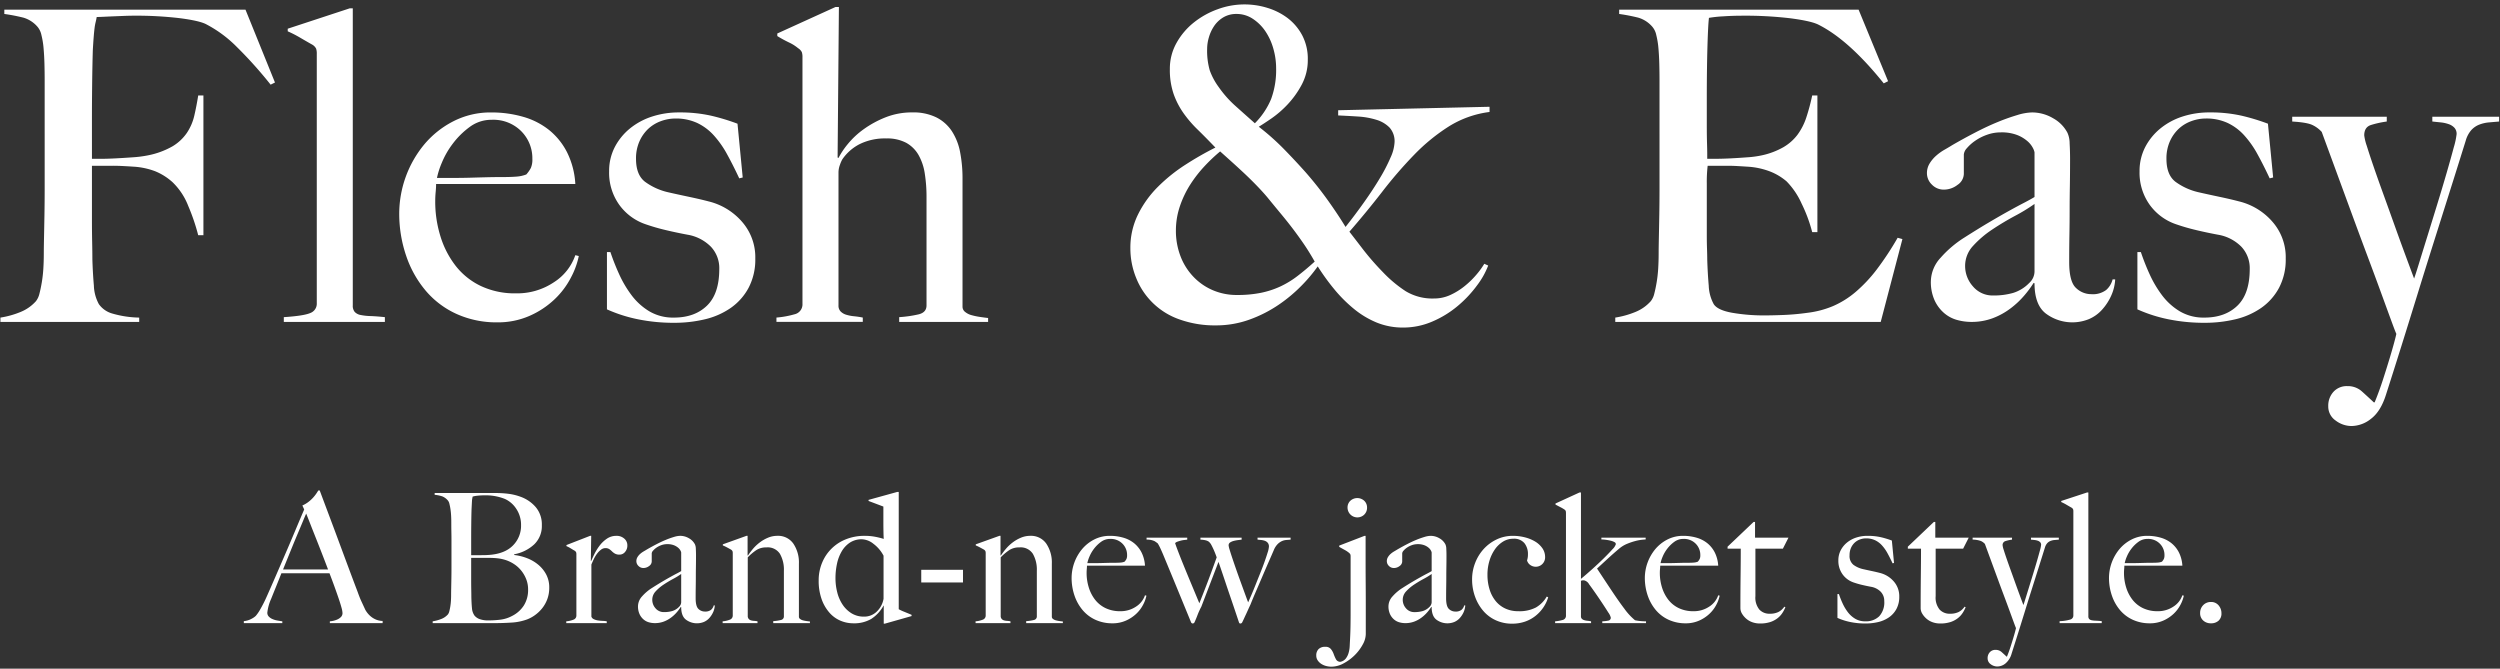 <svg xmlns="http://www.w3.org/2000/svg" xmlns:xlink="http://www.w3.org/1999/xlink" width="830" height="222" viewBox="0 -0.5 830 222">
  <rect x="0" y="-0.5" width="830" height="222" fill="#333333" stroke="none"/>
  <defs>
    <style>
      .cls-1 {
        fill: #fff;
        fill-rule: evenodd;
        mix-blend-mode: difference;
      }
    </style>
    <clipPath id="clip-path">
      <rect width="830" height="221"/>
    </clipPath>
  </defs>
  <g clip-path="url(#clip-path)">
    <path id="Flesh_Easy_" data-name="Flesh &amp; Easy " class="cls-1" d="M89.852,27.608A139.857,139.857,0,0,0,78.62,15.081,40.852,40.852,0,0,0,68.252,7.448Q65.8,6.3,59.4,5.5a123.393,123.393,0,0,0-14.9-.792q-1.441,0-3.312.072l-3.6.144Q35.852,5,34.34,5.072c-1.008.049-1.753,0.072-2.232,0.072q-0.145.864-.36,1.728a16.925,16.925,0,0,0-.36,2.016q-0.145,1.154-.288,2.953t-0.288,4.392q-0.145,5.042-.216,11.015t-0.072,11.3V52.232h2.592q2.3,0,5.112-.144t5.832-.36a37.411,37.411,0,0,0,5.04-.648,26.729,26.729,0,0,0,8.208-3.024,15.192,15.192,0,0,0,4.752-4.464A17.2,17.2,0,0,0,64.508,37.9q0.719-3.1,1.3-6.7h1.728V77.577H65.8a66.868,66.868,0,0,0-3.312-9.721,21.918,21.918,0,0,0-5.184-7.847,19.5,19.5,0,0,0-5.832-3.672A24.446,24.446,0,0,0,44.2,54.825q-2.16-.142-3.744-0.216t-3.024-.072H30.524V72.392q0,4.034.072,7.417t0.072,5.832q0.142,4.61.5,8.711a13.771,13.771,0,0,0,1.656,6.121,8.168,8.168,0,0,0,4.392,3.1,33.794,33.794,0,0,0,9,1.368v1.439H0.14v-1.439a29.236,29.236,0,0,0,6.7-1.872,13.71,13.71,0,0,0,5.112-3.6,6.5,6.5,0,0,0,1.152-2.52q0.432-1.654.792-3.817a44.358,44.358,0,0,0,.5-4.536q0.142-2.376.144-4.68,0-2.016.072-5.472t0.144-7.561q0.071-4.1.072-8.423V26.024q0-2.592-.072-5.328t-0.288-5.184a27.187,27.187,0,0,0-.72-4.393A6.136,6.136,0,0,0,12.38,8.312,9.838,9.838,0,0,0,7.772,5.36,60.349,60.349,0,0,0,1.436,4.136V2.7H81.5l9.792,24.192Zm4.376,78.768v-1.583q6.622-.432,8.784-1.368a3.285,3.285,0,0,0,2.16-3.24v-82.8a5.213,5.213,0,0,0-.216-1.728,3.305,3.305,0,0,0-1.224-1.3q-1.294-.72-3.888-2.232A38.083,38.083,0,0,0,95.525,9.9V9.032l20.591-6.767h1.009v98.64a3.145,3.145,0,0,0,.647,2.16,3.574,3.574,0,0,0,1.944,1.008,18.7,18.7,0,0,0,3.312.36q2.016,0.073,4.753.36v1.583H94.228Zm95.341-14.76a27.071,27.071,0,0,1-5.472,7.273,28.9,28.9,0,0,1-8.28,5.472,25.984,25.984,0,0,1-10.728,2.159,32.1,32.1,0,0,1-13.392-2.735,29.183,29.183,0,0,1-10.3-7.7,35.485,35.485,0,0,1-6.552-11.665,43.261,43.261,0,0,1-2.3-14.184,36.235,36.235,0,0,1,8.28-22.752,30.947,30.947,0,0,1,9.648-7.7,26.955,26.955,0,0,1,12.6-2.952,37.906,37.906,0,0,1,10.584,1.44,24.524,24.524,0,0,1,8.64,4.392,22.809,22.809,0,0,1,5.976,7.415,26.929,26.929,0,0,1,2.736,10.513H144.785q0,1.154-.144,2.664t-0.144,3.1a38.726,38.726,0,0,0,1.728,11.593,30.5,30.5,0,0,0,5.04,9.791,23.313,23.313,0,0,0,8.352,6.7,26.345,26.345,0,0,0,11.664,2.449,21.858,21.858,0,0,0,12.6-3.673,17.322,17.322,0,0,0,7.128-9l1.152,0.288A26.557,26.557,0,0,1,189.569,91.616ZM173.081,43.089a13.061,13.061,0,0,0-9.864-3.816,12,12,0,0,0-7.272,2.376,26.78,26.78,0,0,0-5.616,5.544,28.131,28.131,0,0,0-3.672,6.409,26.358,26.358,0,0,0-1.584,4.968h5.9q2.592,0,5.112-.072t5.256-.144q2.733-.072,6.048-0.072,2.16,0,4.032-.144a11.182,11.182,0,0,0,3.312-.72,10.58,10.58,0,0,0,1.512-2.16,7.028,7.028,0,0,0,.5-3.025A12.726,12.726,0,0,0,173.081,43.089Zm75.441,51.985a19.152,19.152,0,0,1-5.976,6.7,25.176,25.176,0,0,1-8.568,3.744,43.537,43.537,0,0,1-10.152,1.151,59.331,59.331,0,0,1-11.952-1.151,48.554,48.554,0,0,1-10.368-3.312V83.193h1.152a75.742,75.742,0,0,0,2.869,7.272,36.922,36.922,0,0,0,4.158,7.057,20.765,20.765,0,0,0,5.881,5.328,15.464,15.464,0,0,0,8.177,2.088q6.882,0,10.971-3.96T238.8,88.808a10.365,10.365,0,0,0-2.8-7.415,14.212,14.212,0,0,0-7.674-3.96q-3.874-.72-7.459-1.584a66.659,66.659,0,0,1-6.453-1.872A17.838,17.838,0,0,1,205.6,67.5a18.255,18.255,0,0,1-3.371-11.087,17.215,17.215,0,0,1,1.872-8.065,19.609,19.609,0,0,1,5.04-6.192,22.568,22.568,0,0,1,7.344-3.96,28.5,28.5,0,0,1,8.928-1.368,47.013,47.013,0,0,1,10.656,1.08,69.5,69.5,0,0,1,8.784,2.664l1.728,17.856-1.152.288q-2.017-4.32-4.032-7.993a32.366,32.366,0,0,0-4.464-6.335,17.552,17.552,0,0,0-5.544-4.1,16.758,16.758,0,0,0-7.128-1.44,14.015,14.015,0,0,0-4.824.864,12.335,12.335,0,0,0-4.176,2.52,12.838,12.838,0,0,0-2.952,4.176,13.889,13.889,0,0,0-1.152,5.832q0,5.33,3.024,7.633a20.75,20.75,0,0,0,7.632,3.456q3.166,0.722,6.912,1.512t6.48,1.512a21.358,21.358,0,0,1,11.016,6.624,17.846,17.846,0,0,1,4.536,12.385A20.07,20.07,0,0,1,248.522,95.073Zm50.01,11.3v-1.583a39.294,39.294,0,0,0,6.48-.936q2.592-.648,2.592-2.952v-36a49.525,49.525,0,0,0-.576-7.776,17.8,17.8,0,0,0-2.088-6.193,10.691,10.691,0,0,0-4.1-4.032,13.563,13.563,0,0,0-6.624-1.44,18.872,18.872,0,0,0-8.784,1.872,15.482,15.482,0,0,0-5.76,5.04,9.992,9.992,0,0,0-.792,1.8,7.3,7.3,0,0,0-.5,2.52v44.208a2.717,2.717,0,0,0,.72,2.016,4.443,4.443,0,0,0,1.872,1.08,12.964,12.964,0,0,0,2.592.5q1.437,0.144,2.88.432v1.439H257.78v-1.439a30.225,30.225,0,0,0,5.976-1.08,3.376,3.376,0,0,0,2.664-3.528V18.537a5.213,5.213,0,0,0-.216-1.728,3.32,3.32,0,0,0-1.224-1.3,13.972,13.972,0,0,0-3.1-1.944,41.277,41.277,0,0,1-3.816-2.089V10.616l19.3-8.783h1.152L278.084,51.8l0.288,0.144a26.466,26.466,0,0,1,3.085-4.608,27.231,27.231,0,0,1,5.237-4.9,33.69,33.69,0,0,1,7.246-3.96,23.714,23.714,0,0,1,8.97-1.656,17.342,17.342,0,0,1,7.963,1.656,13.369,13.369,0,0,1,5.166,4.608,19.4,19.4,0,0,1,2.727,6.983,45.8,45.8,0,0,1,.79,8.785v42.48a2.181,2.181,0,0,0,.864,1.728,5.684,5.684,0,0,0,2.16,1.08,22.885,22.885,0,0,0,2.736.576c0.958,0.144,1.872.265,2.736,0.36v1.3h-29.52ZM480.977,41.5a62.868,62.868,0,0,0-11.448,9.359A143.069,143.069,0,0,0,458.945,63.1Q453.761,69.8,448,76.425q2.014,2.592,4.608,5.976a87.435,87.435,0,0,0,6.48,7.415,42.312,42.312,0,0,0,7.56,6.337A17.107,17.107,0,0,0,476.08,98.6a12.82,12.82,0,0,0,5.4-1.152,22.308,22.308,0,0,0,4.68-2.881,28.693,28.693,0,0,0,3.888-3.744,26.042,26.042,0,0,0,2.736-3.744l1.3,0.576a26.579,26.579,0,0,1-3.672,6.552A38.89,38.89,0,0,1,484,101.049a33.437,33.437,0,0,1-8.423,5.183,24.332,24.332,0,0,1-9.72,2.016,22.91,22.91,0,0,1-8.784-1.656,29.728,29.728,0,0,1-7.56-4.535,46.849,46.849,0,0,1-6.552-6.552,73.5,73.5,0,0,1-5.472-7.561,50.514,50.514,0,0,1-5.184,6.192,49.557,49.557,0,0,1-7.7,6.481,43.183,43.183,0,0,1-9.72,4.968,32.542,32.542,0,0,1-11.232,1.943,34.7,34.7,0,0,1-11.952-1.943,23.894,23.894,0,0,1-14.472-13.753,25.99,25.99,0,0,1-1.944-9.935,24.887,24.887,0,0,1,2.52-11.161,34.57,34.57,0,0,1,6.624-9.215,54.668,54.668,0,0,1,9.144-7.343,106.235,106.235,0,0,1,9.936-5.689q-3.169-3.309-5.9-5.976a38.654,38.654,0,0,1-4.752-5.544,26.13,26.13,0,0,1-3.24-6.337,24.6,24.6,0,0,1-1.224-8.207,17.418,17.418,0,0,1,2.232-8.711,22.957,22.957,0,0,1,5.76-6.769,27.713,27.713,0,0,1,7.92-4.392,25.691,25.691,0,0,1,16.488-.432,21.551,21.551,0,0,1,6.7,3.384,17.466,17.466,0,0,1,4.824,5.688,16.7,16.7,0,0,1,1.872,8.065,17.332,17.332,0,0,1-2.016,8.351,30.486,30.486,0,0,1-4.68,6.553,33.983,33.983,0,0,1-5.4,4.68q-2.738,1.872-4.176,2.736a81.188,81.188,0,0,1,8.208,7.271q3.743,3.818,7.344,7.849,4.029,4.61,7.416,9.359t5.832,8.785q3.31-4.176,6.264-8.353t5.184-7.919a55.134,55.134,0,0,0,3.528-6.841,13.751,13.751,0,0,0,1.3-4.968,6.8,6.8,0,0,0-1.656-4.9,10.213,10.213,0,0,0-4.393-2.592,25.6,25.6,0,0,0-6.047-1.08q-3.315-.216-6.624-0.36V36.1l50.256-1.152v1.728A33.4,33.4,0,0,0,480.977,41.5Zm-58.248-25.92a19.914,19.914,0,0,0-2.664-5.761,14.819,14.819,0,0,0-4.176-4.1,9.636,9.636,0,0,0-5.328-1.584A8.359,8.359,0,0,0,406.1,5.288a9.665,9.665,0,0,0-3.025,2.88,13.211,13.211,0,0,0-1.727,3.745,13.654,13.654,0,0,0-.576,3.744,23.667,23.667,0,0,0,.864,7.2,21.711,21.711,0,0,0,3.024,5.616,35.634,35.634,0,0,0,5.256,5.977q2.808,2.52,6.7,5.976a25.035,25.035,0,0,0,5.4-8.065,27.848,27.848,0,0,0,1.656-10.223A23.531,23.531,0,0,0,422.729,15.585Zm10.152,64.944q-1.728-2.518-3.528-4.9t-3.888-4.9q-2.089-2.517-4.68-5.688-1.442-1.728-3.528-3.888t-4.32-4.248q-2.235-2.086-4.32-3.961t-3.528-3.168a56.355,56.355,0,0,0-5.04,4.753,42.6,42.6,0,0,0-4.752,6.048,32.948,32.948,0,0,0-3.528,7.271,25.132,25.132,0,0,0-1.368,8.281,23.416,23.416,0,0,0,1.44,8.207,20.282,20.282,0,0,0,4.176,6.84,19.4,19.4,0,0,0,6.48,4.609,20.06,20.06,0,0,0,8.208,1.656,39,39,0,0,0,7.92-.72,29.356,29.356,0,0,0,6.408-2.089,30.465,30.465,0,0,0,5.688-3.456q2.733-2.086,5.76-4.824Q434.608,83.049,432.881,80.529ZM624.4,106.376H536.27v-1.439a29.25,29.25,0,0,0,6.7-1.872,13.715,13.715,0,0,0,5.112-3.6,6.506,6.506,0,0,0,1.152-2.52q0.432-1.654.792-3.817a44.5,44.5,0,0,0,.5-4.536q0.141-2.376.144-4.68,0-2.016.072-5.472t0.144-7.561q0.071-4.1.072-8.423V26.024q0-2.592-.072-5.328T550.6,15.513a27.21,27.21,0,0,0-.72-4.393,6.142,6.142,0,0,0-1.368-2.808A9.84,9.84,0,0,0,543.9,5.36a60.385,60.385,0,0,0-6.336-1.224V2.7h79.488l9.792,23.76-1.44.72Q613.742,12.633,603.518,7.592q-2.451-1.15-9.072-2.016a127.436,127.436,0,0,0-16.128-.864q-3.024,0-6.264.216a40.738,40.738,0,0,0-4.68.5q-0.291,2.306-.5,9.5t-0.216,16.7v9.217q0,3.746.072,6.12t0.072,3.672v1.584h2.88q2.16,0,4.968-.144t5.616-.36a32.388,32.388,0,0,0,4.68-.648,25.048,25.048,0,0,0,7.2-2.736,15.822,15.822,0,0,0,4.68-4.176,20.454,20.454,0,0,0,2.88-5.688,68.392,68.392,0,0,0,1.944-7.273h1.728V76.569h-1.728a49.315,49.315,0,0,0-3.528-9.5,25.3,25.3,0,0,0-4.968-7.344,19.118,19.118,0,0,0-5.544-3.312,24.816,24.816,0,0,0-7.56-1.584q-2.16-.142-3.6-0.216t-2.88-.072h-6.624a44.682,44.682,0,0,0-.288,5.9v17.28q0,2.3.072,4.392t0.072,3.528q0.141,4.61.5,8.711a13.763,13.763,0,0,0,1.656,6.121q1.3,2.017,6.192,2.88a61.392,61.392,0,0,0,10.656.864q2.447,0,6.264-.144t7.992-.72a31.54,31.54,0,0,0,8.5-2.232,29.835,29.835,0,0,0,7.488-4.68,47.59,47.59,0,0,0,6.984-7.417,99.119,99.119,0,0,0,6.984-10.583l1.584,0.432Zm76.55-8.783a17.871,17.871,0,0,1-3.024,4.68,12.43,12.43,0,0,1-4.392,3.168,14.681,14.681,0,0,1-14.256-1.8q-3.817-2.88-3.816-10.081l-0.288-.144a35.465,35.465,0,0,1-3.1,4.177,28.508,28.508,0,0,1-4.608,4.32,23.436,23.436,0,0,1-5.9,3.24,20,20,0,0,1-7.128,1.223,17.768,17.768,0,0,1-4.68-.647,11.1,11.1,0,0,1-4.32-2.3,12.448,12.448,0,0,1-3.168-4.248,14.749,14.749,0,0,1-1.224-6.337,11.8,11.8,0,0,1,3.24-7.775,36.074,36.074,0,0,1,7.992-6.767q4.752-3.024,8.424-5.185t6.408-3.672q2.733-1.512,4.824-2.592T675.46,64.9V50.072a4.89,4.89,0,0,0-.5-1.368,7.663,7.663,0,0,0-1.728-2.232,11.785,11.785,0,0,0-3.384-2.088,14.3,14.3,0,0,0-5.616-.936,13.5,13.5,0,0,0-4.536.792,16.221,16.221,0,0,0-3.96,2.016A14.064,14.064,0,0,0,653,48.7a3.578,3.578,0,0,0-1.008,2.088v6.481a4.511,4.511,0,0,1-2.088,3.6,7.345,7.345,0,0,1-4.536,1.584A5.4,5.4,0,0,1,641.4,60.8a5.237,5.237,0,0,1-1.656-3.816,6.041,6.041,0,0,1,.864-3.168,11.124,11.124,0,0,1,2.16-2.593,16.729,16.729,0,0,1,2.808-2.016q1.512-.864,2.664-1.584,3.742-2.16,7.632-4.176t7.416-3.456a67.683,67.683,0,0,1,6.48-2.3,17.982,17.982,0,0,1,4.824-.864,13.722,13.722,0,0,1,7.056,1.944,11.753,11.753,0,0,1,4.752,4.824,8.76,8.76,0,0,1,.72,3.528q0.141,2.522.144,4.968,0,5.186-.072,9.361t-0.072,8.063q0,3.888-.072,7.993t-0.072,9q0,6.48,2.232,8.569a7.265,7.265,0,0,0,5.112,2.088,7.356,7.356,0,0,0,4.9-1.368,6.894,6.894,0,0,0,2.16-3.529h0.864A15,15,0,0,1,700.948,97.593ZM675.46,67.208a57.908,57.908,0,0,1-6.48,3.96q-3.888,2.09-7.56,4.537a33.586,33.586,0,0,0-6.336,5.4,9.721,9.721,0,0,0-2.664,6.7,10.134,10.134,0,0,0,2.592,6.768,8.482,8.482,0,0,0,6.768,3.025,23.106,23.106,0,0,0,6.624-.864,12.68,12.68,0,0,0,5.328-3.313,5.224,5.224,0,0,0,1.728-4.032V67.208Zm81.172,27.865a19.142,19.142,0,0,1-5.976,6.7,25.167,25.167,0,0,1-8.568,3.744,43.537,43.537,0,0,1-10.152,1.151,59.331,59.331,0,0,1-11.952-1.151,48.554,48.554,0,0,1-10.368-3.312V83.193h1.152a76.005,76.005,0,0,0,2.869,7.272,37.026,37.026,0,0,0,4.158,7.057,20.782,20.782,0,0,0,5.882,5.328,15.461,15.461,0,0,0,8.176,2.088q6.882,0,10.971-3.96t4.088-12.169a10.364,10.364,0,0,0-2.8-7.415,14.219,14.219,0,0,0-7.675-3.96q-3.875-.72-7.459-1.584a66.826,66.826,0,0,1-6.453-1.872,17.838,17.838,0,0,1-8.822-6.481,18.255,18.255,0,0,1-3.371-11.087,17.227,17.227,0,0,1,1.872-8.065,19.623,19.623,0,0,1,5.04-6.192,22.568,22.568,0,0,1,7.344-3.96,28.509,28.509,0,0,1,8.928-1.368,47.013,47.013,0,0,1,10.656,1.08,69.452,69.452,0,0,1,8.784,2.664l1.728,17.856-1.152.288q-2.017-4.32-4.032-7.993a32.324,32.324,0,0,0-4.464-6.335,17.552,17.552,0,0,0-5.544-4.1,16.758,16.758,0,0,0-7.128-1.44,14.015,14.015,0,0,0-4.824.864,12.335,12.335,0,0,0-4.176,2.52,12.853,12.853,0,0,0-2.952,4.176,13.889,13.889,0,0,0-1.152,5.832q0,5.33,3.024,7.633a20.75,20.75,0,0,0,7.632,3.456q3.166,0.722,6.912,1.512t6.48,1.512a21.358,21.358,0,0,1,11.016,6.624,17.846,17.846,0,0,1,4.536,12.385A20.059,20.059,0,0,1,756.632,95.073Zm69.7-54.936a11.745,11.745,0,0,0-3.168.72,7.1,7.1,0,0,0-2.664,1.8,9,9,0,0,0-1.872,3.528q-0.723,2.306-2.3,7.345t-3.744,11.879q-2.16,6.842-4.752,15.048t-5.256,16.848q-2.667,8.64-5.328,17.135t-5.112,16.128q-1.728,5.472-4.9,7.921a10.525,10.525,0,0,1-6.48,2.448,8.74,8.74,0,0,1-5.328-1.821,5.635,5.635,0,0,1-2.448-4.732,6.845,6.845,0,0,1,1.728-4.8,5.93,5.93,0,0,1,4.608-1.893,6.939,6.939,0,0,1,4.824,1.749q1.944,1.744,3.96,3.638h0.288q1.582-3.883,2.808-7.695t2.16-6.907q0.935-3.1,1.512-5.253t0.72-2.876q-0.291-.579-1.584-4.1t-3.312-9.063q-2.019-5.539-4.608-12.445t-5.256-14.172q-2.667-7.262-5.256-14.315T770.815,43.3a9.886,9.886,0,0,0-3.1-2.3q-1.8-.864-6.7-1.152V38.265h31.392v1.584A32,32,0,0,0,787.159,41q-2.235.722-2.232,3.456a17.464,17.464,0,0,0,.864,3.528q0.864,2.808,2.3,6.985t3.24,9.143q1.8,4.968,3.6,10.009t3.528,9.719q1.728,4.682,3.024,8.135,0.432-1.15,1.584-4.9t2.736-8.855q1.582-5.109,3.312-10.729t3.168-10.583q1.437-4.968,2.376-8.5a25.4,25.4,0,0,0,.936-4.392,2.989,2.989,0,0,0-.72-2.088,4.705,4.705,0,0,0-1.944-1.224,11.415,11.415,0,0,0-2.664-.576q-1.442-.142-2.736-0.288V38.265h22.176v1.584Q827.983,39.993,826.327,40.137Z"/>
    <path id="A_Brand-new_jacket_style." data-name="A Brand-new jacket style." class="cls-1" d="M127.033,206.377v-0.72a6.235,6.235,0,0,1-2.4-.54,6.855,6.855,0,0,1-1.71-1.111,7.558,7.558,0,0,1-1.11-1.23,7.965,7.965,0,0,1-.54-0.84l-1.29-2.79q-0.572-1.228-1.23-3.09-1.44-3.779-2.88-7.649T112.9,180.4q-1.53-4.14-3.21-8.609t-3.54-9.451h-0.48q-0.24.42-.69,1.08a12.341,12.341,0,0,1-1.11,1.381,11.607,11.607,0,0,1-1.53,1.38,9.741,9.741,0,0,1-1.95,1.14l0.6,1.32q-1.44,3.361-3.06,7.229t-3.27,7.68l-3.21,7.411q-1.561,3.6-2.82,6.419a43.468,43.468,0,0,1-2.34,4.62,13.007,13.007,0,0,1-1.38,1.98,5.955,5.955,0,0,1-1.29.9,6.647,6.647,0,0,1-2.67.841v0.66h12.78v-0.6q-0.78-.121-1.65-0.27a6.919,6.919,0,0,1-1.62-.481,3.694,3.694,0,0,1-1.23-.84,1.8,1.8,0,0,1-.48-1.29,15.172,15.172,0,0,1,1.26-4.56q0.84-2.1,1.68-4.169t1.74-4.35h15.96q0.9,2.34,1.68,4.5t1.38,3.929q0.6,1.771.93,3a7.939,7.939,0,0,1,.33,1.77,1.816,1.816,0,0,1-.57,1.38,4.16,4.16,0,0,1-1.32.841,7.308,7.308,0,0,1-1.44.42,7.156,7.156,0,0,1-.87.12v0.6h17.52ZM103,173.407q0.81,2.07,1.8,4.559t2.04,5.19q1.05,2.7,2.07,5.4H93.973q1.44-3.541,2.67-6.571t2.25-5.43q1.02-2.4,1.71-4.079t1.05-2.46Q102.193,171.337,103,173.407Zm78.689,25.049a10.856,10.856,0,0,1-1.74,3.06,12.115,12.115,0,0,1-2.4,2.25,11.325,11.325,0,0,1-2.64,1.411,18.028,18.028,0,0,1-5.1,1.02q-2.82.18-5.46,0.18h-20.7v-0.6A13.254,13.254,0,0,0,146.5,205a5.624,5.624,0,0,0,2.19-1.5,2.705,2.705,0,0,0,.48-1.05q0.18-.689.33-1.59a18.2,18.2,0,0,0,.21-1.89q0.06-.99.06-1.95c0-.559.01-1.32,0.03-2.279s0.04-2.01.06-3.15,0.03-2.31.03-3.51v-9.3q0-1.319-.03-2.7t-0.03-3.179q0-1.08-.06-2.19t-0.21-2.13a17.461,17.461,0,0,0-.36-1.83,2.551,2.551,0,0,0-.57-1.17,4.809,4.809,0,0,0-1.8-1.29,11.236,11.236,0,0,0-2.52-.511v-0.6h20.22a33.64,33.64,0,0,1,4.35.27,17.93,17.93,0,0,1,3.99.991,11.9,11.9,0,0,1,5.04,3.48,8.877,8.877,0,0,1,1.98,5.94,8.42,8.42,0,0,1-2.55,6.389,13.232,13.232,0,0,1-6.63,3.27v0.24a16.98,16.98,0,0,1,4.26,1.051,13.177,13.177,0,0,1,3.75,2.19,10.7,10.7,0,0,1,2.64,3.27,9.109,9.109,0,0,1,.99,4.29A10.921,10.921,0,0,1,181.692,198.456Zm-10.23-29.939a8.86,8.86,0,0,0-3.81-3.36,17.065,17.065,0,0,0-6.9-1.2,19.425,19.425,0,0,0-2.28.12,8.279,8.279,0,0,0-1.56.3c-0.04.24-.08,0.459-0.12,0.66a5.937,5.937,0,0,0-.09.75c-0.02.3-.04,0.669-0.06,1.11s-0.05,1.02-.09,1.74q-0.06,2.1-.09,4.62t-0.03,4.8v5.76h3.36q1.38,0,2.22-.06,5.4-.3,8.19-3.06a9.234,9.234,0,0,0,2.79-6.839A9.539,9.539,0,0,0,171.462,168.517Zm3.3,23.43a10.813,10.813,0,0,0-1.56-2.82,10.307,10.307,0,0,0-2.34-2.22,11.724,11.724,0,0,0-2.97-1.47,13.815,13.815,0,0,0-2.61-.57,26.624,26.624,0,0,0-3.03-.15h-5.82v7.5q0,1.68.03,3.09t0.03,2.429q0.06,2.282.21,3.75a4.769,4.769,0,0,0,.87,2.43,4.053,4.053,0,0,0,1.62,1.11,8.414,8.414,0,0,0,3.12.451,32.723,32.723,0,0,0,3.78-.24,11.152,11.152,0,0,0,3.96-1.261,9.922,9.922,0,0,0,3.9-3.51,9.642,9.642,0,0,0,1.38-5.249A9.291,9.291,0,0,0,174.762,191.947Zm32.742-9.181a2.359,2.359,0,0,1-1.8.87,3.047,3.047,0,0,1-1.53-.33,4.683,4.683,0,0,1-.99-0.75,6.463,6.463,0,0,0-.9-0.75,2.311,2.311,0,0,0-1.32-.33,2.355,2.355,0,0,0-1.41.51,6.561,6.561,0,0,0-1.29,1.29,10.139,10.139,0,0,0-1.08,1.771q-0.482.99-.84,1.89v17.279a1.451,1.451,0,0,0,.78.84,4.622,4.622,0,0,0,1.35.421,13.1,13.1,0,0,0,1.56.15,8.851,8.851,0,0,1,1.41.15v0.6H188v-0.6a7.867,7.867,0,0,0,2.37-.54,1.428,1.428,0,0,0,.99-1.381v-20.28a2.172,2.172,0,0,0-.09-0.72,1.39,1.39,0,0,0-.51-0.54q-0.54-.3-1.26-0.75a10.019,10.019,0,0,0-1.44-.75v-0.36l7.86-3.06h0.36l-0.12,8.341h0.12q0.3-.72.96-2.1a18.043,18.043,0,0,1,1.68-2.79,10.55,10.55,0,0,1,2.46-2.43,5.573,5.573,0,0,1,3.3-1.02,3.787,3.787,0,0,1,2.55.9,2.878,2.878,0,0,1,1.05,2.28A3.159,3.159,0,0,1,207.5,182.766Zm29.274,19.95a7.445,7.445,0,0,1-1.26,1.95,5.188,5.188,0,0,1-1.83,1.321,6.114,6.114,0,0,1-5.94-.75q-1.591-1.2-1.59-4.2l-0.12-.06a14.733,14.733,0,0,1-1.29,1.74,11.9,11.9,0,0,1-1.92,1.8,9.765,9.765,0,0,1-2.46,1.351,8.364,8.364,0,0,1-2.97.51,7.384,7.384,0,0,1-1.95-.27,4.64,4.64,0,0,1-1.8-.96,5.193,5.193,0,0,1-1.32-1.771,6.135,6.135,0,0,1-.51-2.64,4.917,4.917,0,0,1,1.35-3.24,15.055,15.055,0,0,1,3.33-2.819q1.98-1.26,3.51-2.16t2.67-1.53q1.139-.63,2.01-1.08t1.47-.81v-6.181a2.051,2.051,0,0,0-.21-0.57,3.211,3.211,0,0,0-.72-0.93,4.935,4.935,0,0,0-1.41-.87,5.964,5.964,0,0,0-2.34-.39,5.63,5.63,0,0,0-1.89.33,6.782,6.782,0,0,0-1.65.84,5.846,5.846,0,0,0-1.14,1.02,1.486,1.486,0,0,0-.42.87v2.7a1.883,1.883,0,0,1-.87,1.5,3.067,3.067,0,0,1-1.89.66,2.245,2.245,0,0,1-1.65-.69,2.181,2.181,0,0,1-.69-1.59,2.515,2.515,0,0,1,.36-1.32,4.646,4.646,0,0,1,.9-1.081,6.935,6.935,0,0,1,1.17-.84c0.42-.24.789-0.459,1.11-0.66q1.558-.9,3.18-1.74t3.09-1.44a28.193,28.193,0,0,1,2.7-.96,7.487,7.487,0,0,1,2.01-.36,5.72,5.72,0,0,1,2.94.81,4.911,4.911,0,0,1,1.98,2.01,3.667,3.667,0,0,1,.3,1.47q0.058,1.05.06,2.07,0,2.162-.03,3.9t-0.03,3.36q0,1.62-.03,3.33t-0.03,3.749q0,2.7.93,3.57a3.022,3.022,0,0,0,2.13.87,3.065,3.065,0,0,0,2.04-.57,2.875,2.875,0,0,0,.9-1.47h0.36A6.27,6.27,0,0,1,236.778,202.716Zm-10.62-12.659a24.164,24.164,0,0,1-2.7,1.65q-1.62.87-3.15,1.89a14.037,14.037,0,0,0-2.64,2.249,4.051,4.051,0,0,0-1.11,2.79,4.222,4.222,0,0,0,1.08,2.82,3.535,3.535,0,0,0,2.82,1.26,9.63,9.63,0,0,0,2.76-.36,5.289,5.289,0,0,0,2.22-1.38,2.176,2.176,0,0,0,.72-1.68v-9.239Zm30.558,16.32v-0.66a13.685,13.685,0,0,0,2.579-.39,1.18,1.18,0,0,0,.961-1.231V188.977a10.553,10.553,0,0,0-1.32-5.611,4.814,4.814,0,0,0-4.44-2.13,6.041,6.041,0,0,0-3.3.84,17.969,17.969,0,0,0-2.94,2.461v19.679a1.547,1.547,0,0,0,.419.871,1.809,1.809,0,0,0,.72.39,4.455,4.455,0,0,0,.96.15,7.991,7.991,0,0,1,1.141.15v0.6H239.915v-0.6a7.86,7.86,0,0,0,2.37-.54,1.429,1.429,0,0,0,.991-1.381v-20.64a2.141,2.141,0,0,0-.091-0.72,1.382,1.382,0,0,0-.51-0.54q-0.54-.3-1.259-0.69t-1.441-.69v-0.36l7.86-2.82H248.2v6.48l0.119,0.06a21.685,21.685,0,0,1,1.645-2.19,14.182,14.182,0,0,1,2.242-2.13,12.546,12.546,0,0,1,2.75-1.59,7.926,7.926,0,0,1,3.109-.63,6.154,6.154,0,0,1,5.321,2.58,11.146,11.146,0,0,1,1.854,6.661v17.639a0.885,0.885,0,0,0,.389.72,2.666,2.666,0,0,0,.931.451,9.46,9.46,0,0,0,1.17.24q0.63,0.09,1.169.15v0.54H256.716Zm37.043,0.18H293.4v-6h-0.06a12.166,12.166,0,0,1-4.11,4.44,11.193,11.193,0,0,1-5.91,1.441,10.985,10.985,0,0,1-4.29-.87,10.163,10.163,0,0,1-3.69-2.7,13.667,13.667,0,0,1-2.58-4.5,18.122,18.122,0,0,1-.96-6.149,15.16,15.16,0,0,1,1.11-5.82,14.091,14.091,0,0,1,7.95-7.861,16.525,16.525,0,0,1,6.24-1.14,18.361,18.361,0,0,1,3.39.3,25.167,25.167,0,0,1,2.91.72q-0.06-.9-0.09-2.46t-0.03-3.179v-5.1l-4.92-1.86v-0.36l9.54-2.641h0.48v38.94a13.534,13.534,0,0,0,1.8.84q1.32,0.54,2.46,1.02v0.42ZM293.339,184a11.674,11.674,0,0,0-3.36-3.96,6.545,6.545,0,0,0-3.78-1.5,7.125,7.125,0,0,0-3.99,1.08,8.773,8.773,0,0,0-2.73,2.88,13.632,13.632,0,0,0-1.59,4.141,22.475,22.475,0,0,0-.51,4.8,18.871,18.871,0,0,0,.6,4.769,13.03,13.03,0,0,0,1.8,4.08,9.592,9.592,0,0,0,2.97,2.85,7.732,7.732,0,0,0,4.11,1.08,5.93,5.93,0,0,0,4.23-1.68,7.62,7.62,0,0,0,2.25-4.26V184Zm12.516,8.881v-4.2h13.86v4.2h-13.86Zm34.836,13.5v-0.66a13.7,13.7,0,0,0,2.579-.39,1.179,1.179,0,0,0,.96-1.231V188.977a10.553,10.553,0,0,0-1.319-5.611,4.815,4.815,0,0,0-4.441-2.13,6.045,6.045,0,0,0-3.3.84,18.009,18.009,0,0,0-2.939,2.461v19.679a1.547,1.547,0,0,0,.419.871,1.809,1.809,0,0,0,.72.39,4.455,4.455,0,0,0,.96.15,7.959,7.959,0,0,1,1.14.15v0.6H323.89v-0.6a7.881,7.881,0,0,0,2.371-.54,1.428,1.428,0,0,0,.989-1.381v-20.64a2.172,2.172,0,0,0-.09-0.72,1.382,1.382,0,0,0-.51-0.54q-0.54-.3-1.259-0.69t-1.441-.69v-0.36l7.86-2.82h0.36v6.48l0.12,0.06a21.685,21.685,0,0,1,1.645-2.19,14.218,14.218,0,0,1,2.241-2.13,12.553,12.553,0,0,1,2.751-1.59,7.926,7.926,0,0,1,3.109-.63,6.156,6.156,0,0,1,5.321,2.58,11.145,11.145,0,0,1,1.853,6.661v17.639a0.886,0.886,0,0,0,.39.72,2.666,2.666,0,0,0,.931.451,9.4,9.4,0,0,0,1.169.24c0.42,0.06.811,0.11,1.17,0.15v0.54H340.691Zm38.843-6.151a11.263,11.263,0,0,1-2.28,3.03,12.048,12.048,0,0,1-3.45,2.281,10.817,10.817,0,0,1-4.47.9,13.4,13.4,0,0,1-5.58-1.14,12.174,12.174,0,0,1-4.29-3.211,14.8,14.8,0,0,1-2.73-4.86,18.027,18.027,0,0,1-.96-5.909,15.1,15.1,0,0,1,3.45-9.481,12.923,12.923,0,0,1,4.02-3.21,11.237,11.237,0,0,1,5.25-1.23,15.807,15.807,0,0,1,4.41.6,10.242,10.242,0,0,1,3.6,1.83,9.507,9.507,0,0,1,2.49,3.09,11.214,11.214,0,0,1,1.14,4.381h-19.26c0,0.32-.021.69-0.06,1.11s-0.06.85-.06,1.29a16.132,16.132,0,0,0,.72,4.83,12.708,12.708,0,0,0,2.1,4.079,9.713,9.713,0,0,0,3.48,2.79,10.982,10.982,0,0,0,4.86,1.02,9.11,9.11,0,0,0,5.25-1.53,7.216,7.216,0,0,0,2.97-3.75l0.48,0.12A11.03,11.03,0,0,1,379.534,200.226Zm-6.87-20.22a5.442,5.442,0,0,0-4.11-1.59,5,5,0,0,0-3.03.99,11.168,11.168,0,0,0-2.34,2.31,11.72,11.72,0,0,0-1.53,2.67,11.043,11.043,0,0,0-.66,2.071h2.46q1.08,0,2.13-.03t2.19-.06q1.139-.031,2.52-0.03c0.6,0,1.16-.021,1.68-0.06a4.7,4.7,0,0,0,1.38-.3,4.43,4.43,0,0,0,.63-0.9,2.927,2.927,0,0,0,.21-1.261A5.3,5.3,0,0,0,372.664,180.006Zm54.348-1.23a4.378,4.378,0,0,0-1.47.39,4.946,4.946,0,0,0-1.41,1.02,6.186,6.186,0,0,0-1.23,1.95q-0.72,1.68-1.71,3.931t-2.04,4.71q-1.05,2.462-2.1,4.889t-1.89,4.53q-0.54,1.141-.9,1.95t-0.66,1.44q-0.3.63-.57,1.23t-0.63,1.321a0.667,0.667,0,0,1-.54.36,0.476,0.476,0,0,1-.39-0.12,1.039,1.039,0,0,1-.15-0.3q-0.78-2.341-1.5-4.471t-1.5-4.41q-0.78-2.279-1.68-4.979t-2.1-6.18l-5.7,14.879a24.854,24.854,0,0,0-1.26,2.76q-0.42,1.14-1.02,2.461a0.705,0.705,0,0,1-.6.36,0.669,0.669,0,0,1-.54-0.42q-2.34-5.7-4.56-11.1t-4.74-11.461q-0.36-.84-0.81-1.83a16.167,16.167,0,0,0-.93-1.77,11.925,11.925,0,0,0-1.05-.75,5.724,5.724,0,0,0-2.67-.51V178h13.5v0.66q-0.42.061-.99,0.12a7.863,7.863,0,0,0-1.14.21c-0.381.1-.741,0.21-1.08,0.33a2.138,2.138,0,0,0-.81.48q0.12,0.481.93,2.61t2.01,5.071q1.2,2.94,2.58,6.24t2.52,6.059q0.48-1.2,1.14-2.88t1.44-3.719q0.78-2.038,1.59-4.26t1.59-4.38q-0.42-1.2-.9-2.311t-1.08-2.19a2.945,2.945,0,0,1-.33-0.39,1.759,1.759,0,0,0-.48-0.42,3.288,3.288,0,0,0-.93-0.36,9.659,9.659,0,0,0-1.68-.21V178h13.68v0.66l-1.2.15a10.937,10.937,0,0,0-1.41.27,4.112,4.112,0,0,0-1.2.51,1.1,1.1,0,0,0-.51.99,6.976,6.976,0,0,0,.33,1.41q0.329,1.112.87,2.731t1.23,3.6q0.688,1.98,1.41,3.96t1.41,3.869q0.689,1.89,1.23,3.33,0.36-.779,1.02-2.31t1.41-3.419q0.75-1.89,1.56-3.9t1.44-3.78q0.63-1.77,1.05-3.151a8,8,0,0,0,.42-1.92,1.914,1.914,0,0,0-.39-1.29,2.317,2.317,0,0,0-.96-0.66,4.9,4.9,0,0,0-1.23-.27c-0.441-.039-0.84-0.079-1.2-0.12V178h10.98v0.66Q427.762,178.718,427.012,178.776Zm25.919-8.429a3.269,3.269,0,0,1-5.549-2.31,3.038,3.038,0,0,1,.929-2.28,3.414,3.414,0,0,1,4.62,0,3.04,3.04,0,0,1,.931,2.28A3.139,3.139,0,0,1,452.931,170.347Zm-0.51,43.14A15.073,15.073,0,0,1,449.782,217a15.663,15.663,0,0,1-3.691,2.73,8.538,8.538,0,0,1-4.05,1.11,6.91,6.91,0,0,1-1.8-.24,5.408,5.408,0,0,1-1.62-.72,4.087,4.087,0,0,1-1.17-1.17,2.837,2.837,0,0,1-.45-1.59,2.9,2.9,0,0,1,.75-2.1,2.981,2.981,0,0,1,2.25-.78,2.236,2.236,0,0,1,1.86.75,5.7,5.7,0,0,1,.929,1.679,12.229,12.229,0,0,0,.751,1.71,1.615,1.615,0,0,0,1.439.84,2.984,2.984,0,0,0,1.771-1.02,5.481,5.481,0,0,0,.959-1.86,9.447,9.447,0,0,0,.39-2.309q0.06-1.231.12-2.37,0.12-2.34.15-4.56t0.031-3.361v-19.5a1.9,1.9,0,0,0-.091-0.69,1.93,1.93,0,0,0-.51-0.57,8.552,8.552,0,0,0-1.47-.96q-0.988-.54-1.709-0.96v-0.42l8.4-3.24h0.36v8.941q0,3.24.03,6.9t0.029,7.079v9.721A7.379,7.379,0,0,1,452.421,213.487Zm33.51-10.771a7.445,7.445,0,0,1-1.26,1.95,5.188,5.188,0,0,1-1.83,1.321,6.114,6.114,0,0,1-5.94-.75q-1.592-1.2-1.59-4.2l-0.12-.06a14.733,14.733,0,0,1-1.29,1.74,11.9,11.9,0,0,1-1.92,1.8,9.765,9.765,0,0,1-2.46,1.351,8.364,8.364,0,0,1-2.97.51,7.384,7.384,0,0,1-1.95-.27,4.64,4.64,0,0,1-1.8-.96,5.193,5.193,0,0,1-1.32-1.771,6.135,6.135,0,0,1-.51-2.64,4.917,4.917,0,0,1,1.35-3.24,15.055,15.055,0,0,1,3.33-2.819q1.98-1.26,3.51-2.16t2.67-1.53q1.138-.63,2.01-1.08t1.47-.81v-6.181a2.051,2.051,0,0,0-.21-0.57,3.211,3.211,0,0,0-.72-0.93,4.935,4.935,0,0,0-1.41-.87,5.964,5.964,0,0,0-2.34-.39,5.63,5.63,0,0,0-1.89.33,6.782,6.782,0,0,0-1.65.84,5.846,5.846,0,0,0-1.14,1.02,1.492,1.492,0,0,0-.42.87v2.7a1.883,1.883,0,0,1-.87,1.5,3.067,3.067,0,0,1-1.89.66,2.246,2.246,0,0,1-1.65-.69,2.181,2.181,0,0,1-.69-1.59,2.515,2.515,0,0,1,.36-1.32,4.646,4.646,0,0,1,.9-1.081,6.935,6.935,0,0,1,1.17-.84c0.42-.24.789-0.459,1.11-0.66q1.558-.9,3.18-1.74t3.09-1.44a28.193,28.193,0,0,1,2.7-.96,7.487,7.487,0,0,1,2.01-.36,5.72,5.72,0,0,1,2.94.81,4.911,4.911,0,0,1,1.98,2.01,3.649,3.649,0,0,1,.3,1.47q0.058,1.05.06,2.07,0,2.162-.03,3.9t-0.03,3.36q0,1.62-.03,3.33t-0.03,3.749q0,2.7.93,3.57a3.022,3.022,0,0,0,2.13.87,3.065,3.065,0,0,0,2.04-.57,2.868,2.868,0,0,0,.9-1.47h0.36A6.249,6.249,0,0,1,485.931,202.716Zm-10.62-12.659a24.164,24.164,0,0,1-2.7,1.65q-1.62.87-3.15,1.89a14.068,14.068,0,0,0-2.64,2.249,4.051,4.051,0,0,0-1.11,2.79,4.222,4.222,0,0,0,1.08,2.82,3.535,3.535,0,0,0,2.82,1.26,9.63,9.63,0,0,0,2.76-.36,5.289,5.289,0,0,0,2.22-1.38,2.176,2.176,0,0,0,.72-1.68v-9.239Zm37.068,11.129a12.563,12.563,0,0,1-2.64,2.82,11.7,11.7,0,0,1-3.51,1.891,13.124,13.124,0,0,1-4.23.66,12.836,12.836,0,0,1-5.341-1.11,12.017,12.017,0,0,1-4.2-3.121,14.963,14.963,0,0,1-2.73-4.71,16.6,16.6,0,0,1-.991-5.759,14.928,14.928,0,0,1,1.021-5.49,14.717,14.717,0,0,1,2.819-4.591,13.892,13.892,0,0,1,4.291-3.18,12.349,12.349,0,0,1,5.43-1.2,16.075,16.075,0,0,1,3.9.48,12.554,12.554,0,0,1,3.42,1.38,7.917,7.917,0,0,1,2.43,2.22,5.186,5.186,0,0,1,.93,3.061,3.113,3.113,0,0,1-4.95,2.52,2.7,2.7,0,0,1-1.05-1.5,6.129,6.129,0,0,0,.3-2.041,5.743,5.743,0,0,0-1.17-3.69,4.437,4.437,0,0,0-3.691-1.47,6.4,6.4,0,0,0-3.419.96,9.168,9.168,0,0,0-2.7,2.58,13.178,13.178,0,0,0-1.8,3.781,15.7,15.7,0,0,0-.66,4.62,16.174,16.174,0,0,0,.72,4.95,11.313,11.313,0,0,0,2.04,3.839,8.99,8.99,0,0,0,3.21,2.46,9.981,9.981,0,0,0,4.23.87,11.9,11.9,0,0,0,5.88-1.23,9.938,9.938,0,0,0,3.6-3.63L514,197.8A12.332,12.332,0,0,1,512.379,201.186Zm19.577,5.191v-0.6a12.3,12.3,0,0,0,2.01-.24,0.943,0.943,0,0,0,.81-1.021,4.822,4.822,0,0,0-.81-1.65q-0.81-1.289-1.92-2.97t-2.34-3.45q-1.23-1.767-2.13-2.969a2.546,2.546,0,0,0-1.74-1.32,3.671,3.671,0,0,0-.51.03,1.505,1.505,0,0,0-.45.15V204.1a1.132,1.132,0,0,0,.3.84,1.852,1.852,0,0,0,.78.451,5.516,5.516,0,0,0,1.08.21,11.866,11.866,0,0,1,1.2.18v0.6H516.3v-0.6a12.723,12.723,0,0,0,2.49-.45,1.408,1.408,0,0,0,1.11-1.471v-33.9a3.711,3.711,0,0,0-.06-0.75,1.088,1.088,0,0,0-.48-0.57,11.27,11.27,0,0,0-1.29-.75q-0.87-.45-1.65-0.87v-0.36L524.4,163h0.48v28.681q1.74-1.44,3.78-3.27t3.78-3.54q1.74-1.711,2.88-3a4.1,4.1,0,0,0,1.14-1.71,0.792,0.792,0,0,0-.48-0.69,4.882,4.882,0,0,0-1.2-.45,15.743,15.743,0,0,0-1.56-.3,11.241,11.241,0,0,0-1.56-.12V178h14.7v0.6c-0.12,0-.5.03-1.14,0.09a14.988,14.988,0,0,0-2.25.42,21.672,21.672,0,0,0-2.76.93,9.975,9.975,0,0,0-2.73,1.68q-1.921,1.62-3.78,3.331t-3.48,3.21q2.64,4.02,4.98,7.529t4.08,5.79a20.461,20.461,0,0,0,3.54,3.841,13.31,13.31,0,0,0,1.5.24,18.505,18.505,0,0,0,2.16.12v0.6h-14.52Zm37.89-6.151a11.268,11.268,0,0,1-2.281,3.03,12.042,12.042,0,0,1-3.449,2.281,10.825,10.825,0,0,1-4.471.9,13.394,13.394,0,0,1-5.579-1.14,12.178,12.178,0,0,1-4.291-3.211,14.8,14.8,0,0,1-2.73-4.86,18.027,18.027,0,0,1-.959-5.909,15.109,15.109,0,0,1,3.449-9.481,12.916,12.916,0,0,1,4.021-3.21,11.23,11.23,0,0,1,5.249-1.23,15.8,15.8,0,0,1,4.41.6,10.233,10.233,0,0,1,3.6,1.83,9.523,9.523,0,0,1,2.491,3.09,11.248,11.248,0,0,1,1.14,4.381H551.185q0,0.48-.06,1.11t-0.059,1.29a16.164,16.164,0,0,0,.719,4.83,12.708,12.708,0,0,0,2.1,4.079,9.708,9.708,0,0,0,3.481,2.79,10.976,10.976,0,0,0,4.86,1.02,9.115,9.115,0,0,0,5.25-1.53,7.226,7.226,0,0,0,2.97-3.75l0.479,0.12A11.058,11.058,0,0,1,569.846,200.226Zm-6.871-20.22a5.44,5.44,0,0,0-4.11-1.59,5,5,0,0,0-3.03.99,11.139,11.139,0,0,0-2.339,2.31,11.688,11.688,0,0,0-1.531,2.67,11.023,11.023,0,0,0-.659,2.071h2.46q1.079,0,2.129-.03t2.191-.06q1.139-.031,2.52-0.03c0.6,0,1.159-.021,1.68-0.06a4.7,4.7,0,0,0,1.379-.3,4.43,4.43,0,0,0,.63-0.9,2.927,2.927,0,0,0,.21-1.261A5.3,5.3,0,0,0,562.975,180.006Zm28.938,1.65h-9.12v15.78a6.266,6.266,0,0,0,1.32,4.44,4.517,4.517,0,0,0,3.42,1.38,6.408,6.408,0,0,0,2.88-.57,5.326,5.326,0,0,0,1.98-1.77l0.36,0.18a11.528,11.528,0,0,1-.99,1.89,7.1,7.1,0,0,1-1.68,1.8,7.918,7.918,0,0,1-2.46,1.261,11,11,0,0,1-3.33.45,7.514,7.514,0,0,1-2.417-.39,6.223,6.223,0,0,1-2.047-1.141,6.778,6.778,0,0,1-1.452-1.68,3.6,3.6,0,0,1-.564-1.89q0-5.638.06-10.709t0.06-9.031h-4.38V181l8.646-8.219h0.474V178h11.1Zm37.709,20.01a7.971,7.971,0,0,1-2.49,2.79,10.484,10.484,0,0,1-3.57,1.561,18.158,18.158,0,0,1-4.23.48,24.754,24.754,0,0,1-4.98-.48,20.232,20.232,0,0,1-4.32-1.381v-7.92h0.48a31.43,31.43,0,0,0,1.2,3.03,15.376,15.376,0,0,0,1.732,2.94,8.639,8.639,0,0,0,2.451,2.22,6.441,6.441,0,0,0,3.407.871,6.289,6.289,0,0,0,4.571-1.651,6.772,6.772,0,0,0,1.7-5.07,4.322,4.322,0,0,0-1.165-3.09,5.93,5.93,0,0,0-3.2-1.649q-1.614-.3-3.108-0.66a27.77,27.77,0,0,1-2.688-.78,7.422,7.422,0,0,1-3.676-2.7,7.606,7.606,0,0,1-1.4-4.62,7.177,7.177,0,0,1,.78-3.361,8.187,8.187,0,0,1,2.1-2.58,9.419,9.419,0,0,1,3.06-1.65,11.907,11.907,0,0,1,3.72-.57,19.584,19.584,0,0,1,4.44.45,29.075,29.075,0,0,1,3.66,1.11l0.72,7.441-0.48.12q-0.84-1.8-1.68-3.331a13.464,13.464,0,0,0-1.86-2.64,7.339,7.339,0,0,0-2.31-1.71,6.985,6.985,0,0,0-2.97-.6,5.841,5.841,0,0,0-2.01.36,5.146,5.146,0,0,0-1.74,1.05,5.37,5.37,0,0,0-1.23,1.74,5.79,5.79,0,0,0-.48,2.43,3.749,3.749,0,0,0,1.26,3.181,8.616,8.616,0,0,0,3.18,1.44q1.32,0.3,2.88.63t2.7,0.63a8.9,8.9,0,0,1,4.59,2.76,7.432,7.432,0,0,1,1.89,5.159A8.355,8.355,0,0,1,629.622,201.666Zm22.134-20.01h-9.12v15.78a6.266,6.266,0,0,0,1.319,4.44,4.517,4.517,0,0,0,3.421,1.38,6.414,6.414,0,0,0,2.88-.57,5.341,5.341,0,0,0,1.98-1.77l0.36,0.18a11.538,11.538,0,0,1-.991,1.89,7.081,7.081,0,0,1-1.68,1.8,7.918,7.918,0,0,1-2.46,1.261,10.993,10.993,0,0,1-3.329.45,7.52,7.52,0,0,1-2.418-.39,6.223,6.223,0,0,1-2.047-1.141,6.8,6.8,0,0,1-1.452-1.68,3.6,3.6,0,0,1-.564-1.89q0-5.638.061-10.709t0.06-9.031H633.4V181l8.645-8.219h0.474V178h11.1Zm30.365-2.88a4.952,4.952,0,0,0-1.32.3,2.978,2.978,0,0,0-1.11.75,3.758,3.758,0,0,0-.78,1.47q-0.3.96-.96,3.06t-1.56,4.951l-1.98,6.269q-1.08,3.42-2.19,7.02T670,209.737q-1.111,3.539-2.13,6.719a6.516,6.516,0,0,1-2.04,3.3,4.381,4.381,0,0,1-2.7,1.02,3.643,3.643,0,0,1-2.22-.757,2.35,2.35,0,0,1-1.02-1.973,2.849,2.849,0,0,1,.72-2,2.468,2.468,0,0,1,1.92-.789,2.884,2.884,0,0,1,2.01.729q0.81,0.726,1.65,1.514h0.12q0.66-1.617,1.17-3.205t0.9-2.878q0.39-1.29.63-2.188t0.3-1.2q-0.122-.24-0.66-1.708t-1.38-3.777q-0.841-2.308-1.92-5.185t-2.19-5.905q-1.111-3.027-2.19-5.965t-1.98-5.4a4.119,4.119,0,0,0-1.29-.959,8.455,8.455,0,0,0-2.79-.48V178h13.08v0.66a13.447,13.447,0,0,0-2.19.48,1.34,1.34,0,0,0-.93,1.44,7.272,7.272,0,0,0,.36,1.47q0.36,1.17.96,2.911t1.35,3.81q0.75,2.07,1.5,4.17t1.47,4.049q0.72,1.952,1.26,3.39,0.18-.479.66-2.04t1.14-3.689q0.66-2.128,1.38-4.47t1.32-4.41q0.6-2.072.99-3.541a10.534,10.534,0,0,0,.39-1.83,1.245,1.245,0,0,0-.3-0.87,1.966,1.966,0,0,0-.81-0.51,4.807,4.807,0,0,0-1.11-.24q-0.6-.059-1.14-0.12V178h9.24v0.66Zm1.673,27.6v-0.66a13.147,13.147,0,0,0,3.66-.57,1.371,1.371,0,0,0,.9-1.351V169.3a2.172,2.172,0,0,0-.09-0.72,1.363,1.363,0,0,0-.51-0.54q-0.54-.3-1.62-0.93a15.843,15.843,0,0,0-1.8-.93v-0.36l8.58-2.821h0.42v41.1a1.308,1.308,0,0,0,.27.9,1.491,1.491,0,0,0,.81.421,7.919,7.919,0,0,0,1.38.15q0.84,0.03,1.98.15v0.66h-13.98Zm40.151-6.151a11.284,11.284,0,0,1-2.28,3.03,12.048,12.048,0,0,1-3.45,2.281,10.817,10.817,0,0,1-4.47.9,13.4,13.4,0,0,1-5.58-1.14,12.174,12.174,0,0,1-4.29-3.211,14.781,14.781,0,0,1-2.73-4.86,18.027,18.027,0,0,1-.96-5.909,15.1,15.1,0,0,1,3.45-9.481,12.923,12.923,0,0,1,4.02-3.21,11.237,11.237,0,0,1,5.25-1.23,15.807,15.807,0,0,1,4.41.6,10.242,10.242,0,0,1,3.6,1.83,9.507,9.507,0,0,1,2.49,3.09,11.214,11.214,0,0,1,1.14,4.381h-19.26q0,0.48-.06,1.11t-0.06,1.29a16.132,16.132,0,0,0,.72,4.83,12.708,12.708,0,0,0,2.1,4.079,9.713,9.713,0,0,0,3.48,2.79,10.982,10.982,0,0,0,4.86,1.02,9.11,9.11,0,0,0,5.25-1.53,7.216,7.216,0,0,0,2.97-3.75l0.48,0.12A11.03,11.03,0,0,1,723.945,200.226Zm-6.87-20.22a5.442,5.442,0,0,0-4.11-1.59,5,5,0,0,0-3.03.99,11.168,11.168,0,0,0-2.34,2.31,11.72,11.72,0,0,0-1.53,2.67,11.043,11.043,0,0,0-.66,2.071h2.46q1.08,0,2.13-.03t2.19-.06q1.14-.031,2.52-0.03c0.6,0,1.16-.021,1.68-0.06a4.7,4.7,0,0,0,1.38-.3,4.43,4.43,0,0,0,.63-0.9,2.927,2.927,0,0,0,.21-1.261A5.3,5.3,0,0,0,717.075,180.006Zm19.488,25.561a3.613,3.613,0,0,1-2.52.87,3.681,3.681,0,0,1-2.58-.93,3.2,3.2,0,0,1-1.02-2.491,3.6,3.6,0,0,1,1.02-2.61,3.447,3.447,0,0,1,2.58-1.05,3.174,3.174,0,0,1,2.52,1.11,3.953,3.953,0,0,1,.96,2.67A3.117,3.117,0,0,1,736.563,205.567Z"/>
  </g>
</svg>
